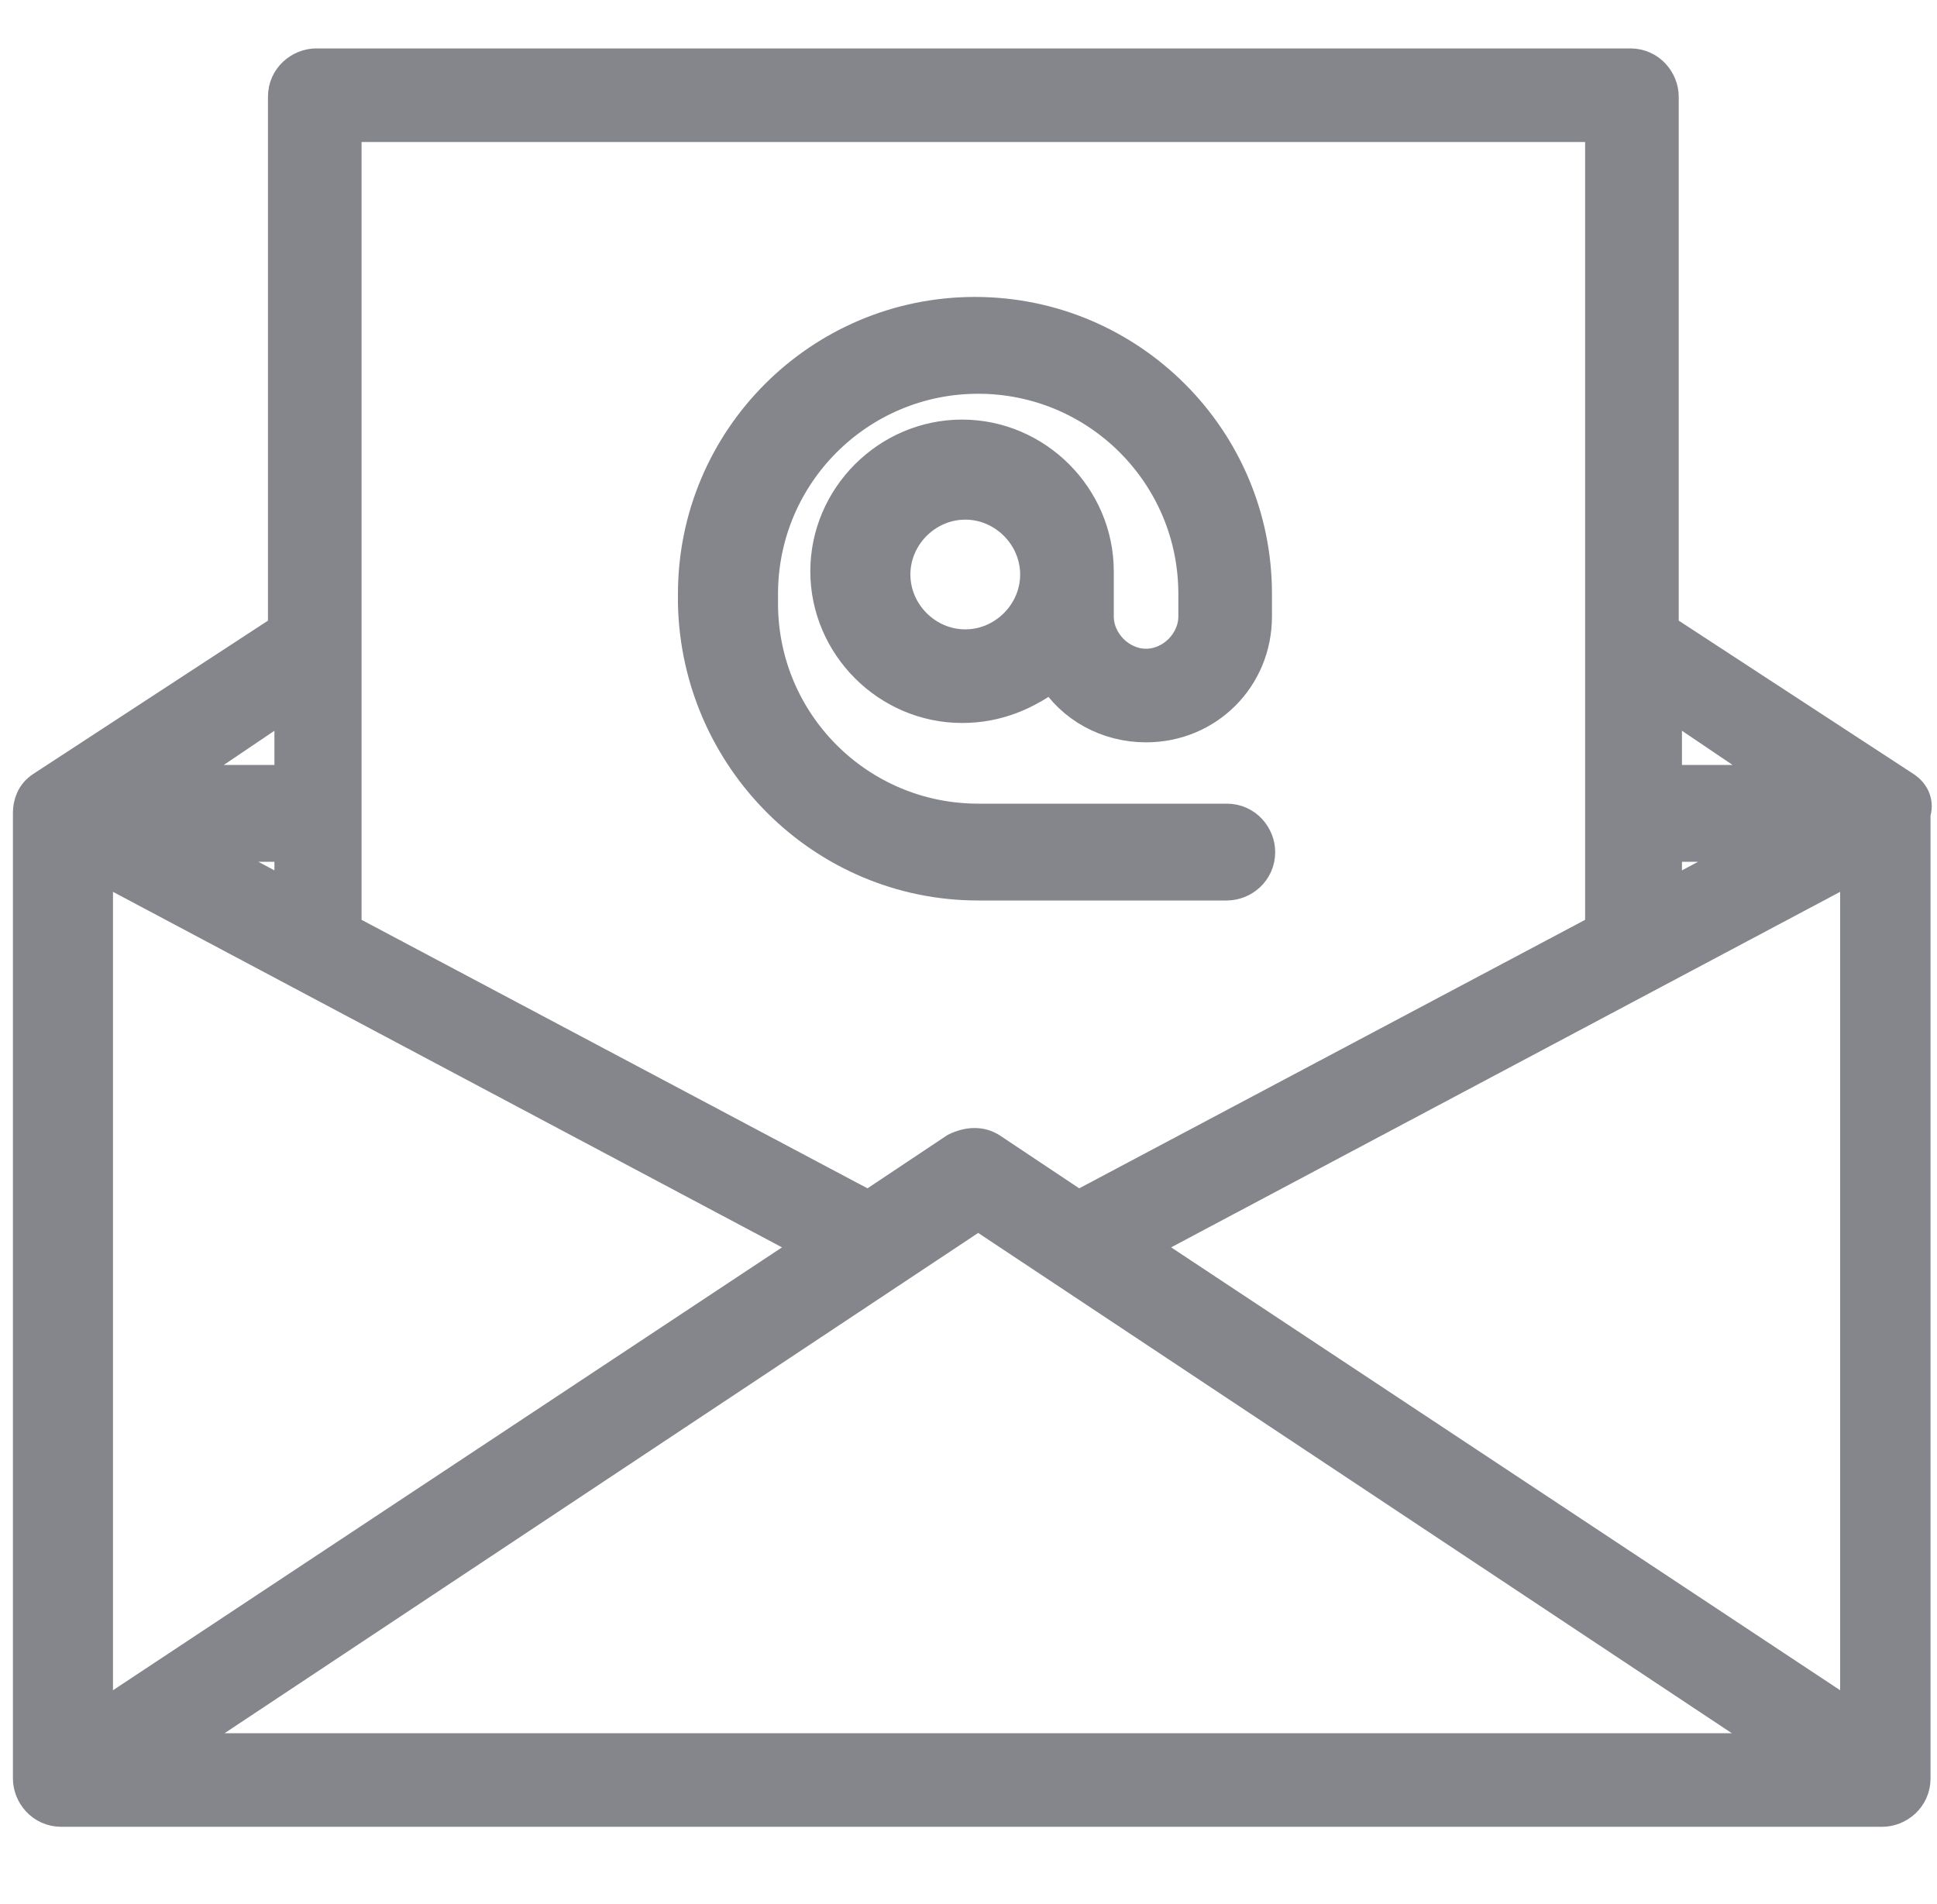 <?xml version="1.0" encoding="UTF-8"?>
<svg width="60px" height="59px" viewBox="0 0 60 56" version="1.1" xmlns="http://www.w3.org/2000/svg" xmlns:xlink="http://www.w3.org/1999/xlink">
    <!-- Generator: Sketch 47 (45396) - http://www.bohemiancoding.com/sketch -->
    <title>Group</title>
    <desc>Created with Sketch.</desc>
    <defs></defs>
    <g id="Page-1" stroke="none" stroke-width="1" fill="none" fill-rule="evenodd">
        <g id="Group" stroke="#85868C" fill-rule="nonzero" fill="#85868C">
            <path d="M59,22.9 L51.5,18 L51.5,1.5 C51.5,1 51.1,0.5 50.5,0.5 L9.8,0.5 C9.3,0.5 8.8,0.9 8.8,1.5 L8.8,18 L1.3,22.9 L1.3,22.9 C1,23.1 0.9,23.4 0.9,23.7 L0.9,53.6 C0.9,54.1 1.3,54.6 1.9,54.6 L58.3,54.6 C58.8,54.6 59.3,54.2 59.3,53.6 L59.3,23.7 C59.4,23.4 59.3,23.1 59,22.9 L59,22.9 Z M9,26.3 L6,24.7 L9,24.7 L9,26.3 Z M3,25.3 L25.2,37.1 L3,51.8 L3,25.3 Z M30.3,36.1 L55.3,52.7 L5.3,52.7 L30.3,36.1 Z M35.3,37.1 L57.5,25.3 L57.5,51.8 L35.3,37.1 Z M51.6,24.7 L54.6,24.7 L51.6,26.3 L51.6,24.7 Z M55.3,22.7 L51.6,22.7 L51.6,20.2 L55.3,22.7 Z M49.6,2.4 L49.6,27.3 L33.4,35.9 L30.7,34.1 C30.4,33.9 30,33.9 29.6,34.1 L26.9,35.9 L10.7,27.3 L10.7,2.4 L49.6,2.4 Z M9,22.7 L5.3,22.7 L9,20.2 L9,22.7 Z" id="Shape"></path>
            <path d="M30.3,25.9 L38,25.9 C38.5,25.9 39,25.5 39,24.9 C39,24.4 38.6,23.9 38,23.9 L30.3,23.9 C26.6,23.9 23.6,20.9 23.6,17.2 L23.6,16.9 C23.6,13.2 26.6,10.2 30.3,10.2 C34,10.2 37,13.2 37,16.9 L37,17.6 C37,18.4 36.3,19.1 35.5,19.1 C34.7,19.1 34,18.4 34,17.6 L34,16.2 C34,13.9 32.1,12 29.8,12 C27.5,12 25.6,13.9 25.6,16.2 C25.6,18.5 27.5,20.4 29.8,20.4 C30.9,20.4 31.8,20 32.6,19.4 C33.2,20.4 34.3,21 35.5,21 C37.4,21 38.9,19.5 38.9,17.6 L38.9,16.9 C38.9,12.1 35,8.2 30.2,8.2 C25.4,8.2 21.5,12.1 21.5,16.9 L21.5,17.2 C21.6,22 25.5,25.9 30.3,25.9 L30.3,25.9 Z M29.9,18.5 C28.7,18.5 27.7,17.5 27.7,16.3 C27.7,15.1 28.7,14.1 29.9,14.1 C31.1,14.1 32.1,15.1 32.1,16.3 C32.1,17.5 31.1,18.5 29.9,18.5 L29.9,18.5 Z" id="Shape"></path>
        </g>
    </g>
</svg>